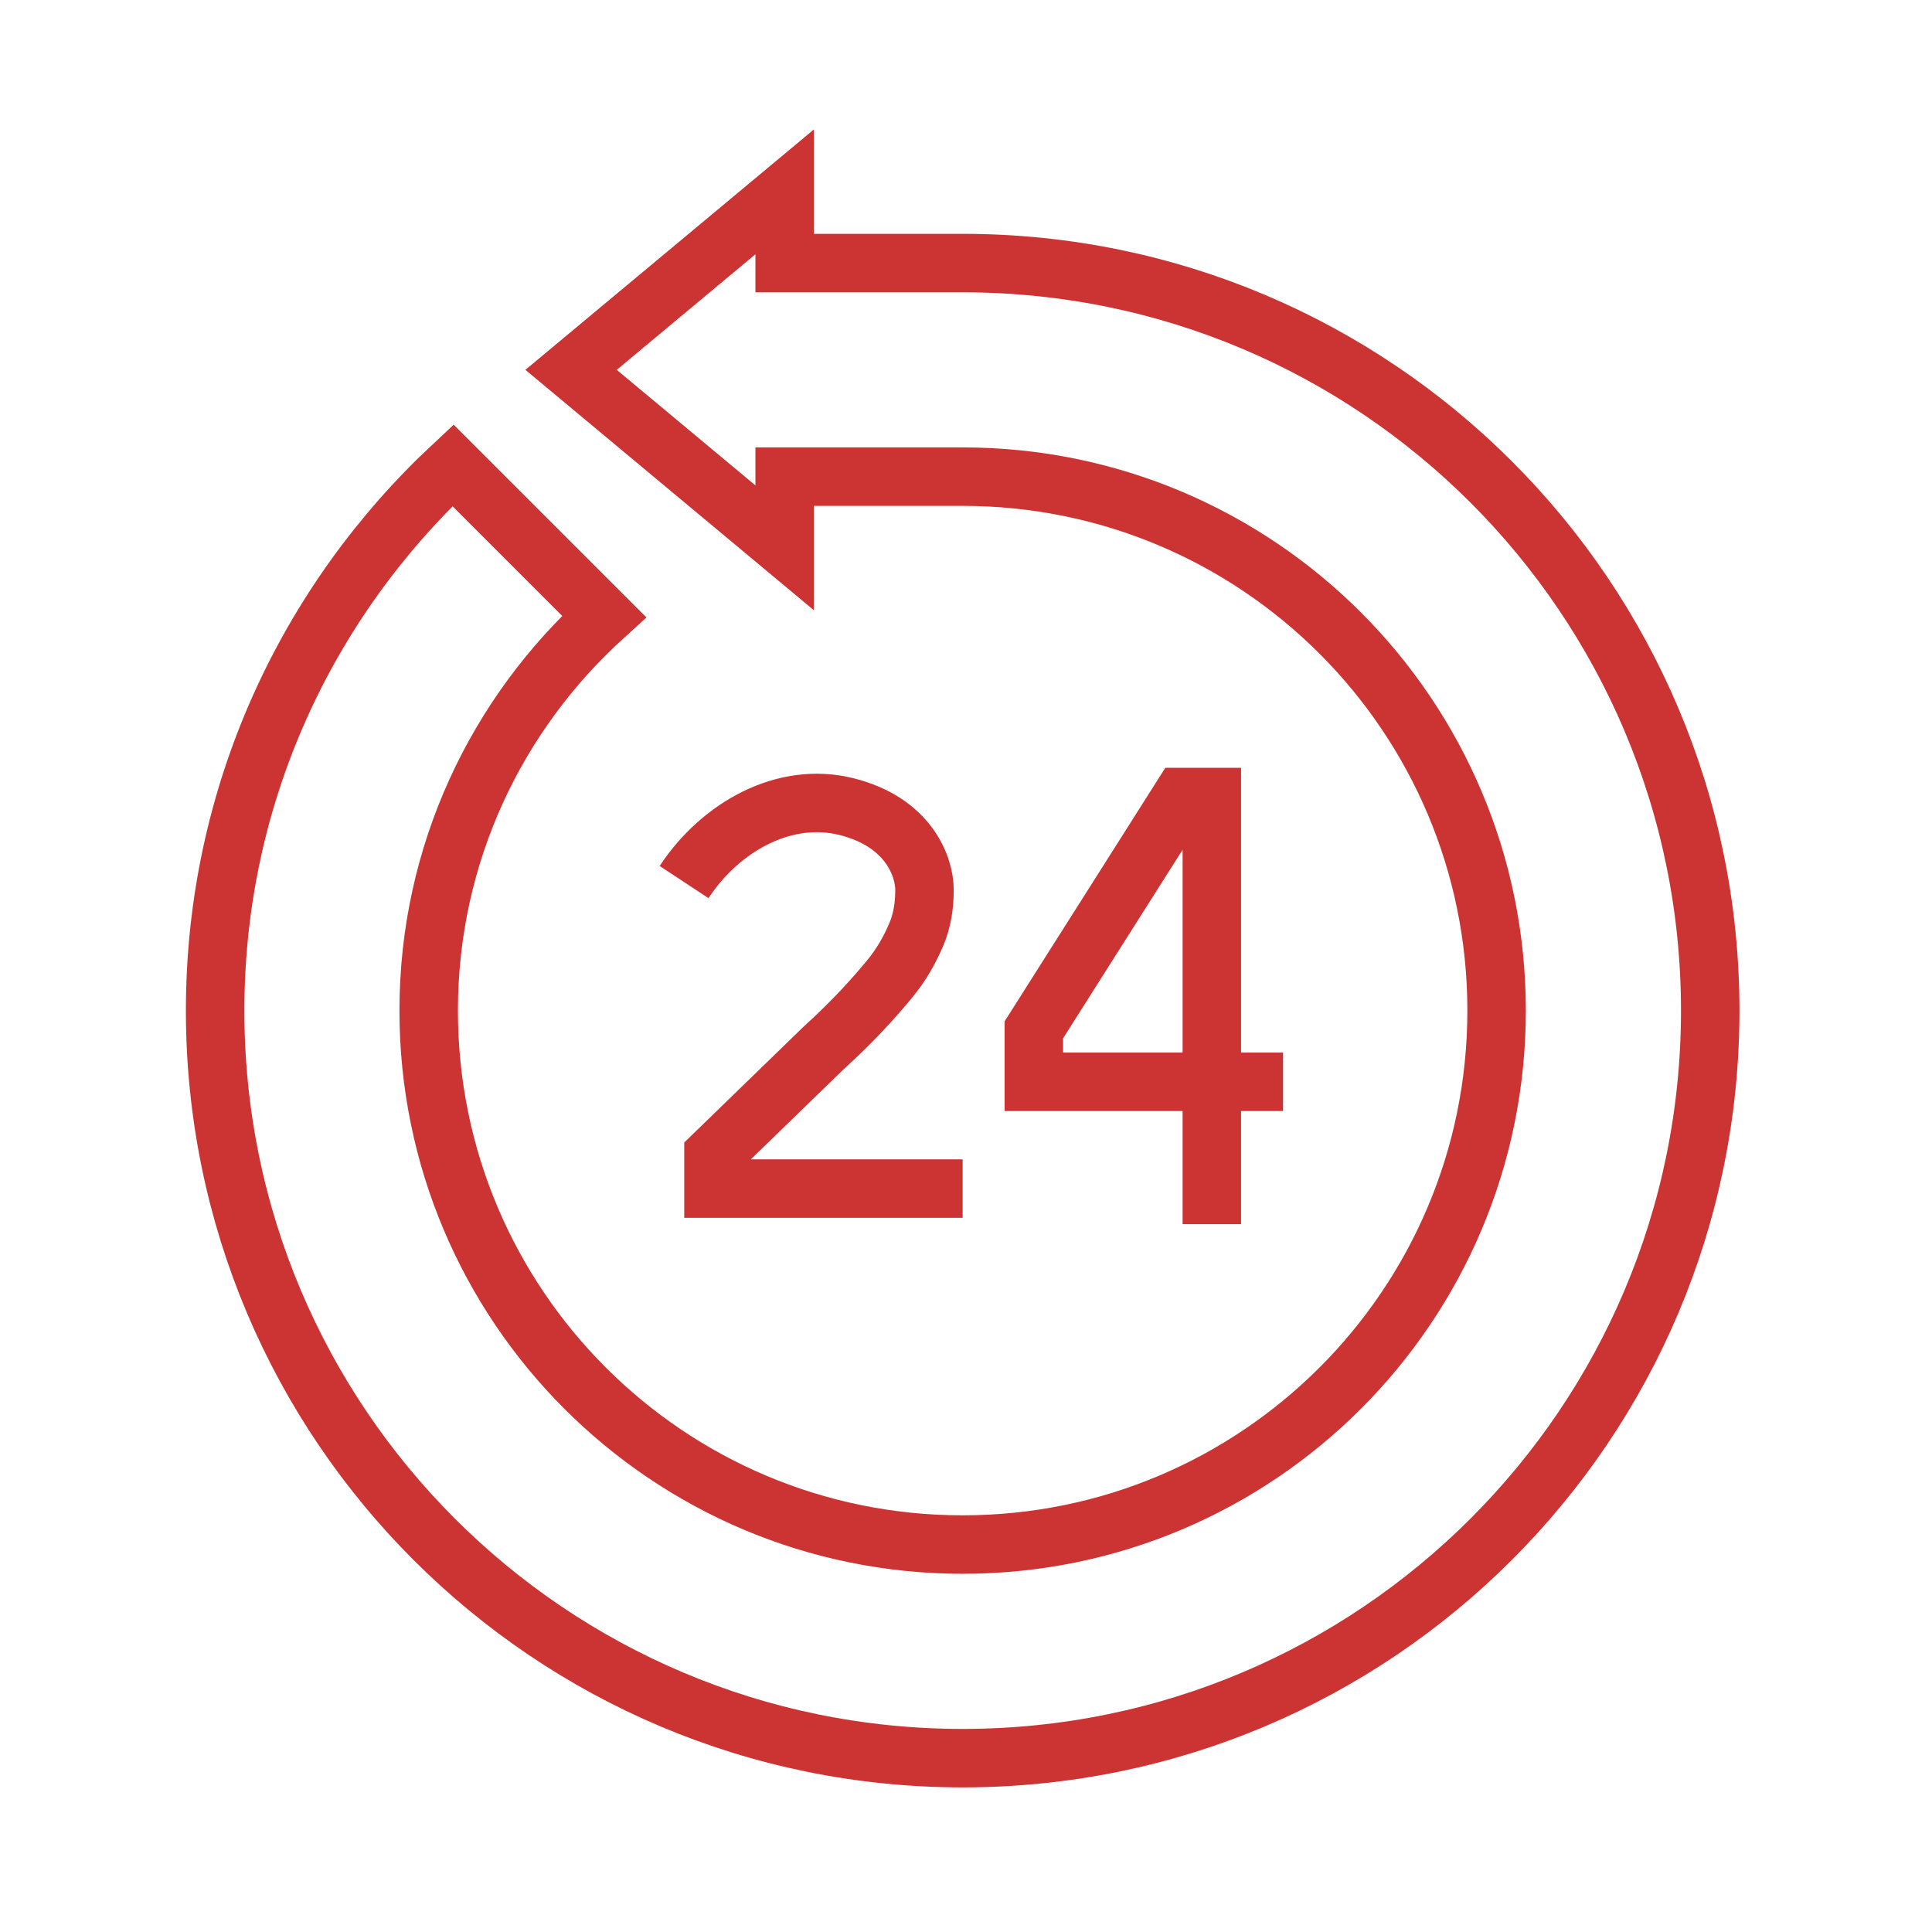 <?xml version="1.0" encoding="utf-8"?>
<!-- Generator: Adobe Illustrator 23.0.4, SVG Export Plug-In . SVG Version: 6.00 Build 0)  -->
<svg version="1.1" id="Layer_1" xmlns="http://www.w3.org/2000/svg" xmlns:xlink="http://www.w3.org/1999/xlink" x="0px" y="0px"
	 viewBox="0 0 72 72" style="enable-background:new 0 0 72 72;" xml:space="preserve">
<style type="text/css">
	.st0{fill:#333399;enable-background:new    ;}
	.st1{clip-path:url(#SVGID_2_);}
	.st2{fill:none;stroke:#15D4FF;stroke-width:0.837;stroke-miterlimit:10;}
	.st3{fill:#393939;enable-background:new    ;}
	.st4{fill:none;stroke:#15D4FF;stroke-width:0.837;stroke-linejoin:round;stroke-miterlimit:10;}
	.st5{fill:none;stroke:#CC3333;stroke-width:2;stroke-miterlimit:10;}
	.st6{fill:none;stroke:#CC3333;stroke-width:2.179;stroke-miterlimit:10;}
	.st7{fill:none;stroke:#CC3333;stroke-width:2.233;stroke-miterlimit:10;}
	.st8{fill:none;stroke:#CC3333;stroke-width:2.14;stroke-miterlimit:10;}
</style>
<path class="st6" d="M35.875,9.804h-6.633V7.15l-7.96,6.633l7.96,6.633v-2.653h6.633c10.99,0,19.899,8.909,19.899,19.899
	c0,10.99-8.909,19.899-19.899,19.899s-19.899-8.909-19.899-19.899c0-5.835,2.531-11.057,6.536-14.689l-5.631-5.632
	c-5.444,5.076-8.864,12.288-8.864,20.321c0,15.386,12.473,27.859,27.859,27.859c15.386,0,27.859-12.473,27.859-27.859
	S51.261,9.804,35.875,9.804L35.875,9.804z"/>
<path class="st6" d="M35.875,44.295h-9.286v-1.257l4.09-3.969c1.218-1.108,1.95-1.955,2.44-2.542
	c0.489-0.587,0.789-1.147,1.02-1.682c0.23-0.535,0.314-1.095,0.314-1.681c0-0.854-0.577-2.515-2.895-3.101
	c-2.318-0.586-4.704,0.744-6.065,2.809"/>
<polyline class="st6" points="47.815,40.315 38.528,40.315 38.528,38.38 44.027,29.703 45.161,29.703 45.161,45.622 "/>
</svg>
